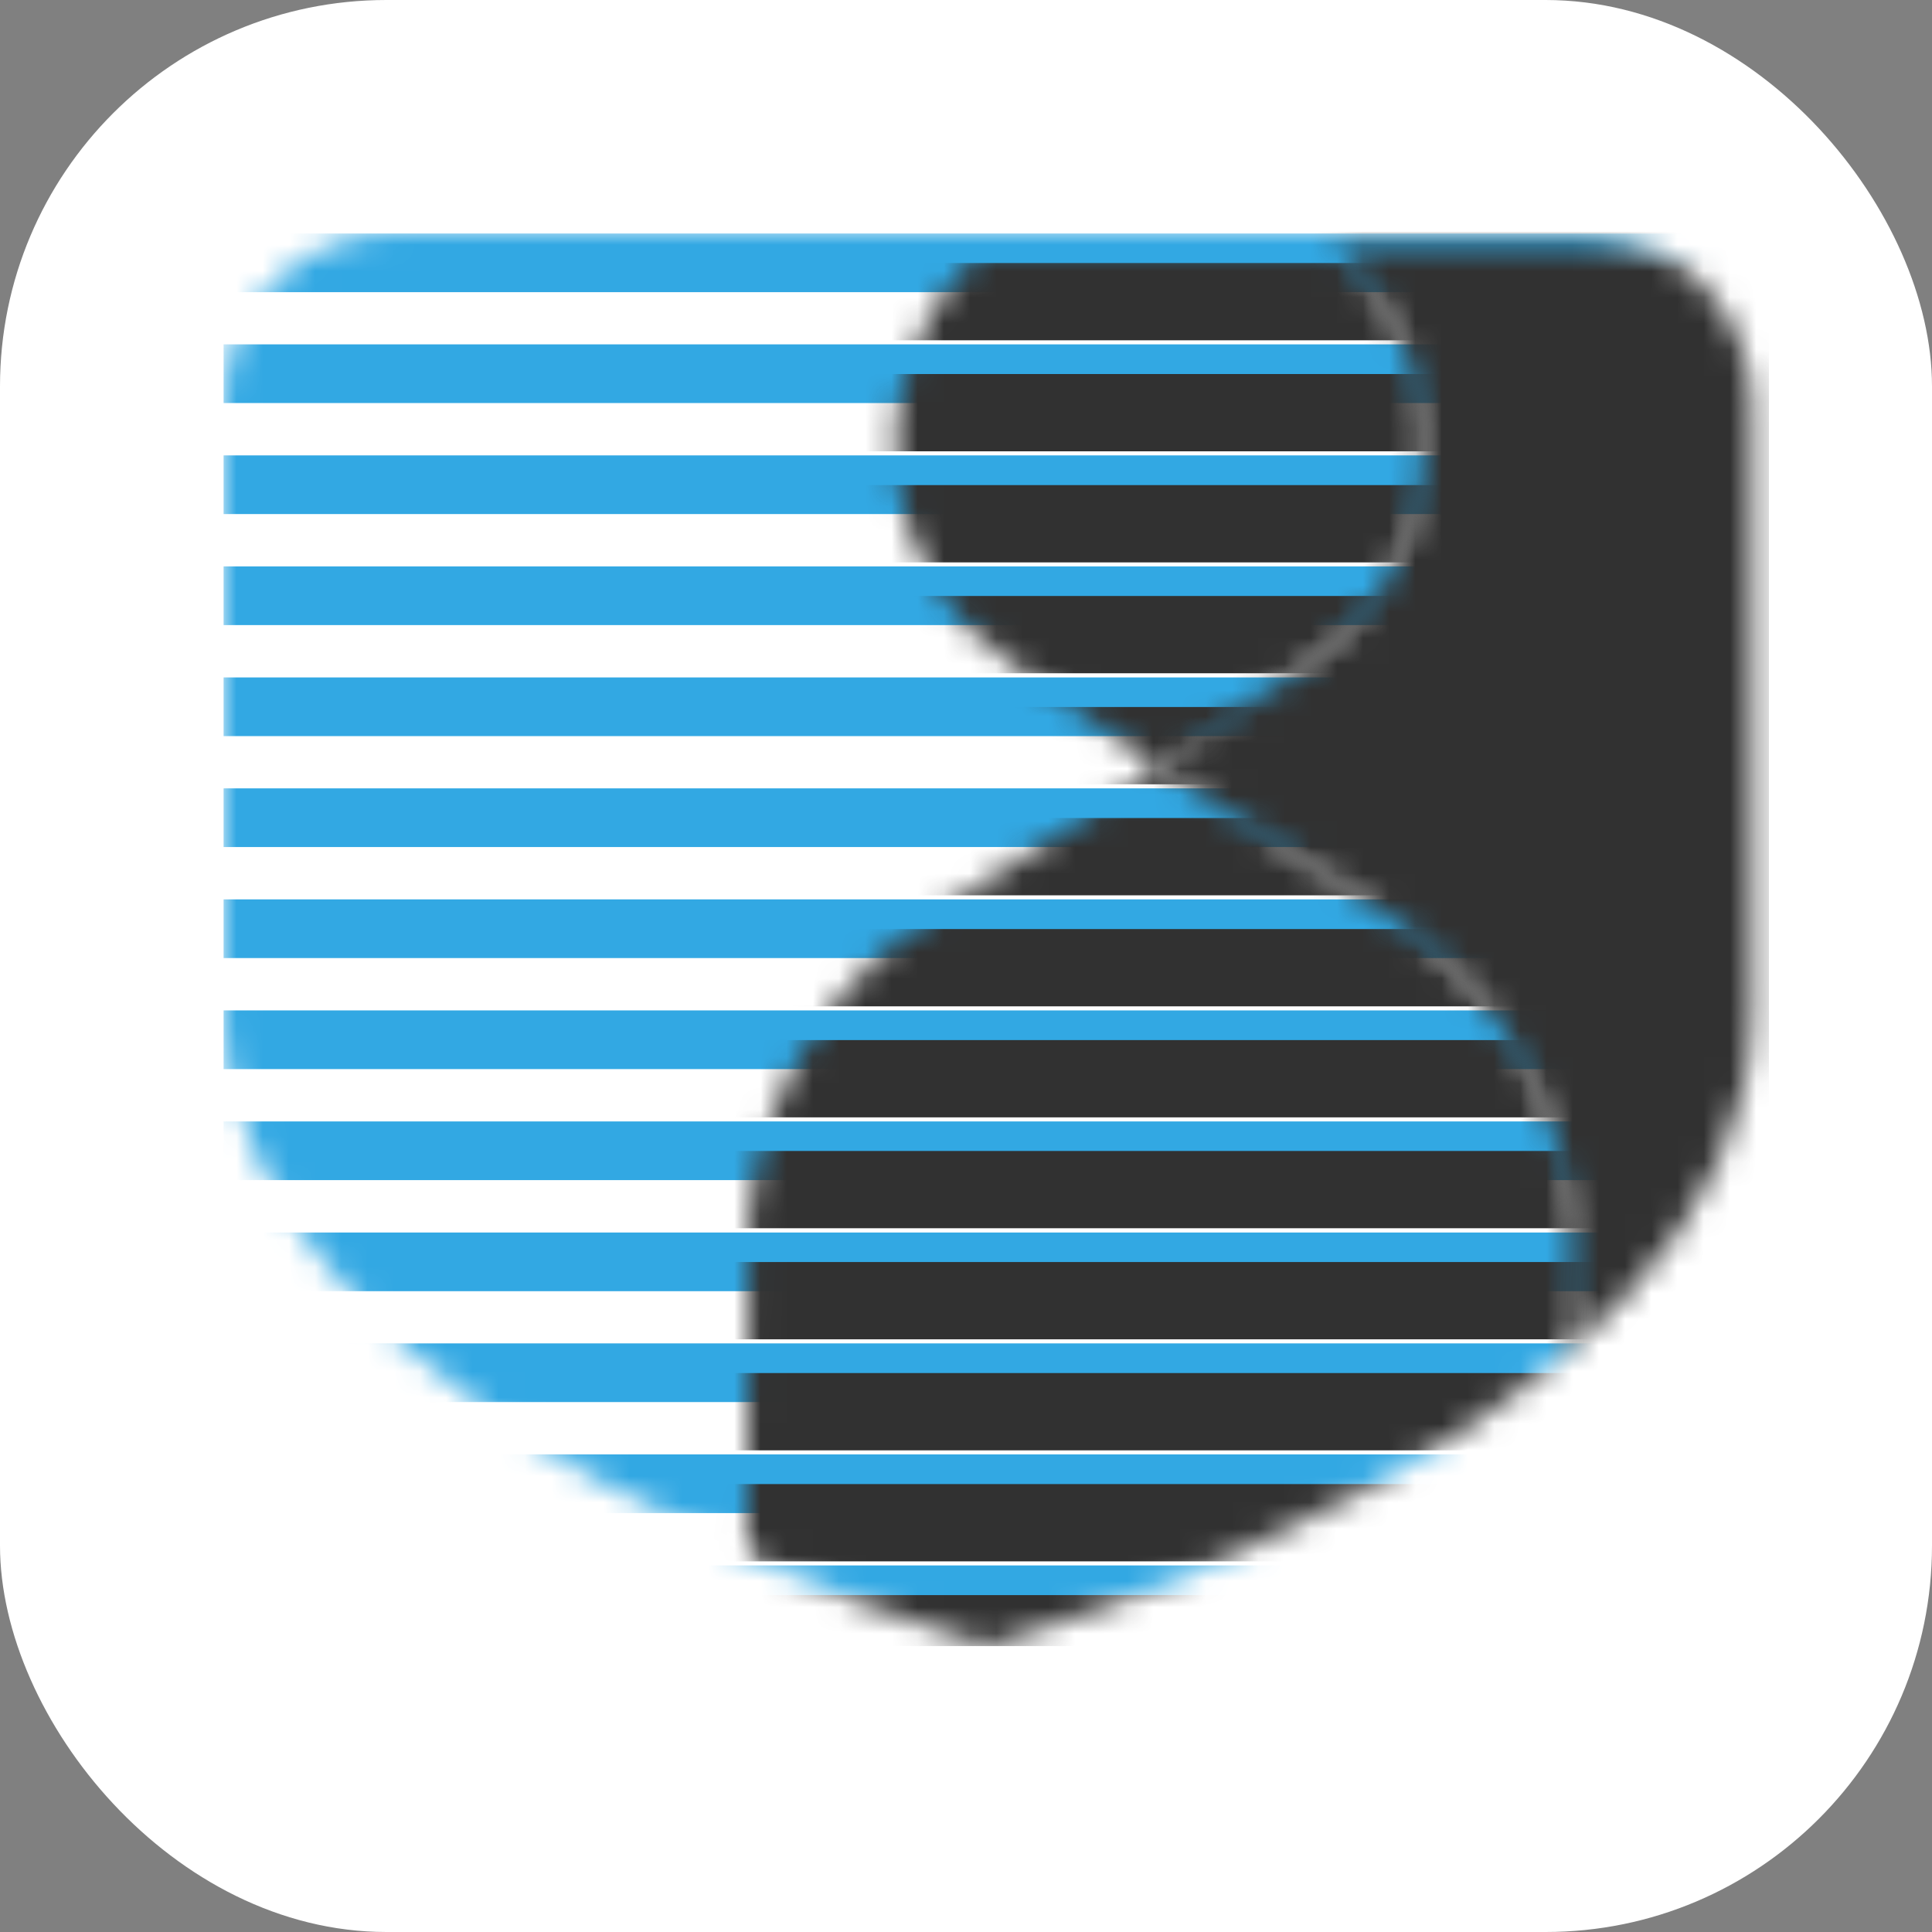<svg xmlns="http://www.w3.org/2000/svg" version="1.1" xmlns:xlink="http://www.w3.org/1999/xlink" xmlns:svgjs="http://svgjs.com/svgjs" width="1000" height="1000"><rect width="100%" height="100%" fill="#808080" stroke="none"/><rect width="1000" height="1000" rx="200" ry="200" fill="#ffffff"></rect><g transform="matrix(13.559,0,0,13.559,115.671,119.956)"><svg xmlns="http://www.w3.org/2000/svg" version="1.1" xmlns:xlink="http://www.w3.org/1999/xlink" xmlns:svgjs="http://svgjs.com/svgjs" width="59" height="54"><svg width="59" height="54" viewBox="0 0 59 54" fill="none" xmlns="http://www.w3.org/2000/svg">
<mask id="mask0_218_204" style="mask-type:luminance" maskUnits="userSpaceOnUse" x="0" y="0" width="59" height="54">
<path d="M29.169 54C29.169 54 0 45.642 0 29.634V6.623C-8.00325e-07 4.868 0.701 3.184 1.948 1.942C3.195 0.7 4.887 0.002 6.652 0H51.635C52.513 -0.006 53.383 0.161 54.196 0.492C55.009 0.822 55.748 1.309 56.371 1.924C56.994 2.54 57.489 3.272 57.826 4.078C58.163 4.885 58.337 5.75 58.337 6.623V29.842C58.337 45.857 29.169 54 29.169 54Z" fill="white"></path>
</mask>
<g mask="url(#mask0_218_204)">
<path d="M64.729 1.186H-8.307" stroke="#32A8E3" stroke-width="2.24" stroke-linecap="round" stroke-linejoin="round"></path>
<path d="M64.729 5.418H-8.307" stroke="#32A8E3" stroke-width="2.24" stroke-linecap="round" stroke-linejoin="round"></path>
<path d="M64.729 9.657H-8.307" stroke="#32A8E3" stroke-width="2.24" stroke-linecap="round" stroke-linejoin="round"></path>
<path d="M64.729 13.896H-8.307" stroke="#32A8E3" stroke-width="2.24" stroke-linecap="round" stroke-linejoin="round"></path>
<path d="M64.729 18.134H-8.307" stroke="#32A8E3" stroke-width="2.24" stroke-linecap="round" stroke-linejoin="round"></path>
<path d="M64.729 22.367H-8.307" stroke="#32A8E3" stroke-width="2.24" stroke-linecap="round" stroke-linejoin="round"></path>
<path d="M64.729 26.606H-8.307" stroke="#32A8E3" stroke-width="2.24" stroke-linecap="round" stroke-linejoin="round"></path>
<path d="M64.729 30.844H-8.307" stroke="#32A8E3" stroke-width="2.24" stroke-linecap="round" stroke-linejoin="round"></path>
<path d="M64.729 35.083H-8.307" stroke="#32A8E3" stroke-width="2.24" stroke-linecap="round" stroke-linejoin="round"></path>
<path d="M64.729 39.322H-8.307" stroke="#32A8E3" stroke-width="2.24" stroke-linecap="round" stroke-linejoin="round"></path>
<path d="M64.729 43.555H-8.307" stroke="#32A8E3" stroke-width="2.24" stroke-linecap="round" stroke-linejoin="round"></path>
<path d="M64.729 47.793H-8.307" stroke="#32A8E3" stroke-width="2.24" stroke-linecap="round" stroke-linejoin="round"></path>
<path d="M64.729 52.032H-8.307" stroke="#32A8E3" stroke-width="2.24" stroke-linecap="round" stroke-linejoin="round"></path>
<mask id="mask1_218_204" style="mask-type:luminance" maskUnits="userSpaceOnUse" x="19" y="0" width="33" height="57">
<path d="M51.457 37.714C51.235 35.356 50.477 33.08 49.241 31.056C48.006 29.033 46.324 27.314 44.324 26.032L35.751 20.5L27.171 26.019C25.171 27.302 23.489 29.02 22.253 31.044C21.017 33.067 20.26 35.343 20.038 37.701L19.955 56.857H51.609V37.714H51.457ZM30.247 16.627L35.751 20.512L41.248 16.627C42.509 15.808 43.572 14.72 44.357 13.442C45.143 12.164 45.633 10.727 45.792 9.238C45.95 7.748 45.773 6.241 45.274 4.828C44.774 3.414 43.964 2.129 42.903 1.066C42.719 0.877 42.529 0.706 42.332 0.536H29.137C28.947 0.7 28.769 0.864 28.591 1.041C27.526 2.104 26.712 3.391 26.21 4.807C25.707 6.223 25.529 7.733 25.687 9.226C25.846 10.719 26.337 12.159 27.126 13.439C27.915 14.719 28.981 15.808 30.247 16.627Z" fill="white"></path>
</mask>
<g mask="url(#mask1_218_204)">
<path d="M64.164 2.668H14.033" stroke="#313131" stroke-width="2.95" stroke-linecap="round" stroke-linejoin="round"></path>
<path d="M64.164 6.907H14.033" stroke="#313131" stroke-width="2.95" stroke-linecap="round" stroke-linejoin="round"></path>
<path d="M64.164 11.146H14.033" stroke="#313131" stroke-width="2.95" stroke-linecap="round" stroke-linejoin="round"></path>
<path d="M64.164 15.378H14.033" stroke="#313131" stroke-width="2.95" stroke-linecap="round" stroke-linejoin="round"></path>
<path d="M64.164 19.617H14.033" stroke="#313131" stroke-width="2.95" stroke-linecap="round" stroke-linejoin="round"></path>
<path d="M64.164 23.856H14.033" stroke="#313131" stroke-width="2.95" stroke-linecap="round" stroke-linejoin="round"></path>
<path d="M64.164 28.094H14.033" stroke="#313131" stroke-width="2.95" stroke-linecap="round" stroke-linejoin="round"></path>
<path d="M64.164 32.333H14.033" stroke="#313131" stroke-width="2.95" stroke-linecap="round" stroke-linejoin="round"></path>
<path d="M64.164 36.565H14.033" stroke="#313131" stroke-width="2.95" stroke-linecap="round" stroke-linejoin="round"></path>
<path d="M64.164 40.805H14.033" stroke="#313131" stroke-width="2.95" stroke-linecap="round" stroke-linejoin="round"></path>
<path d="M64.164 45.043H14.033" stroke="#313131" stroke-width="2.95" stroke-linecap="round" stroke-linejoin="round"></path>
<path d="M64.164 49.282H14.033" stroke="#313131" stroke-width="2.95" stroke-linecap="round" stroke-linejoin="round"></path>
<path d="M64.164 53.52H14.033" stroke="#313131" stroke-width="2.95" stroke-linecap="round" stroke-linejoin="round"></path>
</g>
<mask id="mask2_218_204" style="mask-type:luminance" maskUnits="userSpaceOnUse" x="35" y="0" width="31" height="57">
<path d="M42.332 0.536C42.529 0.706 42.719 0.877 42.903 1.066C43.964 2.129 44.774 3.414 45.274 4.828C45.773 6.241 45.95 7.748 45.792 9.238C45.633 10.727 45.143 12.164 44.357 13.442C43.572 14.72 42.509 15.808 41.248 16.627L35.751 20.172V20.5L44.324 26.019C46.324 27.302 48.006 29.02 49.241 31.044C50.477 33.067 51.235 35.343 51.457 37.701L51.609 56.857H64.678C64.867 56.857 65.048 56.783 65.182 56.651C65.317 56.518 65.393 56.339 65.394 56.151V1.274C65.393 1.086 65.317 0.907 65.182 0.774C65.048 0.642 64.867 0.568 64.678 0.568H53.715L42.332 0.536Z" fill="white"></path>
</mask>
<g mask="url(#mask2_218_204)">
<path d="M64.811 0.568H8.18" stroke="#313131" stroke-width="6.89" stroke-linecap="round" stroke-linejoin="round"></path>
<path d="M64.811 4.8H8.18" stroke="#313131" stroke-width="6.89" stroke-linecap="round" stroke-linejoin="round"></path>
<path d="M64.811 9.039H8.18" stroke="#313131" stroke-width="6.89" stroke-linecap="round" stroke-linejoin="round"></path>
<path d="M64.811 13.277H8.18" stroke="#313131" stroke-width="6.89" stroke-linecap="round" stroke-linejoin="round"></path>
<path d="M64.811 17.517H8.18" stroke="#313131" stroke-width="6.89" stroke-linecap="round" stroke-linejoin="round"></path>
<path d="M64.811 21.755H8.18" stroke="#313131" stroke-width="6.89" stroke-linecap="round" stroke-linejoin="round"></path>
<path d="M64.811 25.987H8.18" stroke="#313131" stroke-width="6.89" stroke-linecap="round" stroke-linejoin="round"></path>
<path d="M64.811 30.226H8.18" stroke="#313131" stroke-width="6.89" stroke-linecap="round" stroke-linejoin="round"></path>
<path d="M64.811 34.465H8.18" stroke="#313131" stroke-width="6.89" stroke-linecap="round" stroke-linejoin="round"></path>
<path d="M64.811 38.704H8.18" stroke="#313131" stroke-width="6.89" stroke-linecap="round" stroke-linejoin="round"></path>
<path d="M64.811 42.942H8.18" stroke="#313131" stroke-width="6.89" stroke-linecap="round" stroke-linejoin="round"></path>
<path d="M64.811 47.175H8.18" stroke="#313131" stroke-width="6.89" stroke-linecap="round" stroke-linejoin="round"></path>
<path d="M64.811 51.414H8.18" stroke="#313131" stroke-width="6.89" stroke-linecap="round" stroke-linejoin="round"></path>
<path d="M64.811 55.652H8.18" stroke="#313131" stroke-width="6.89" stroke-linecap="round" stroke-linejoin="round"></path>
</g>
</g>
</svg></svg></g></svg>